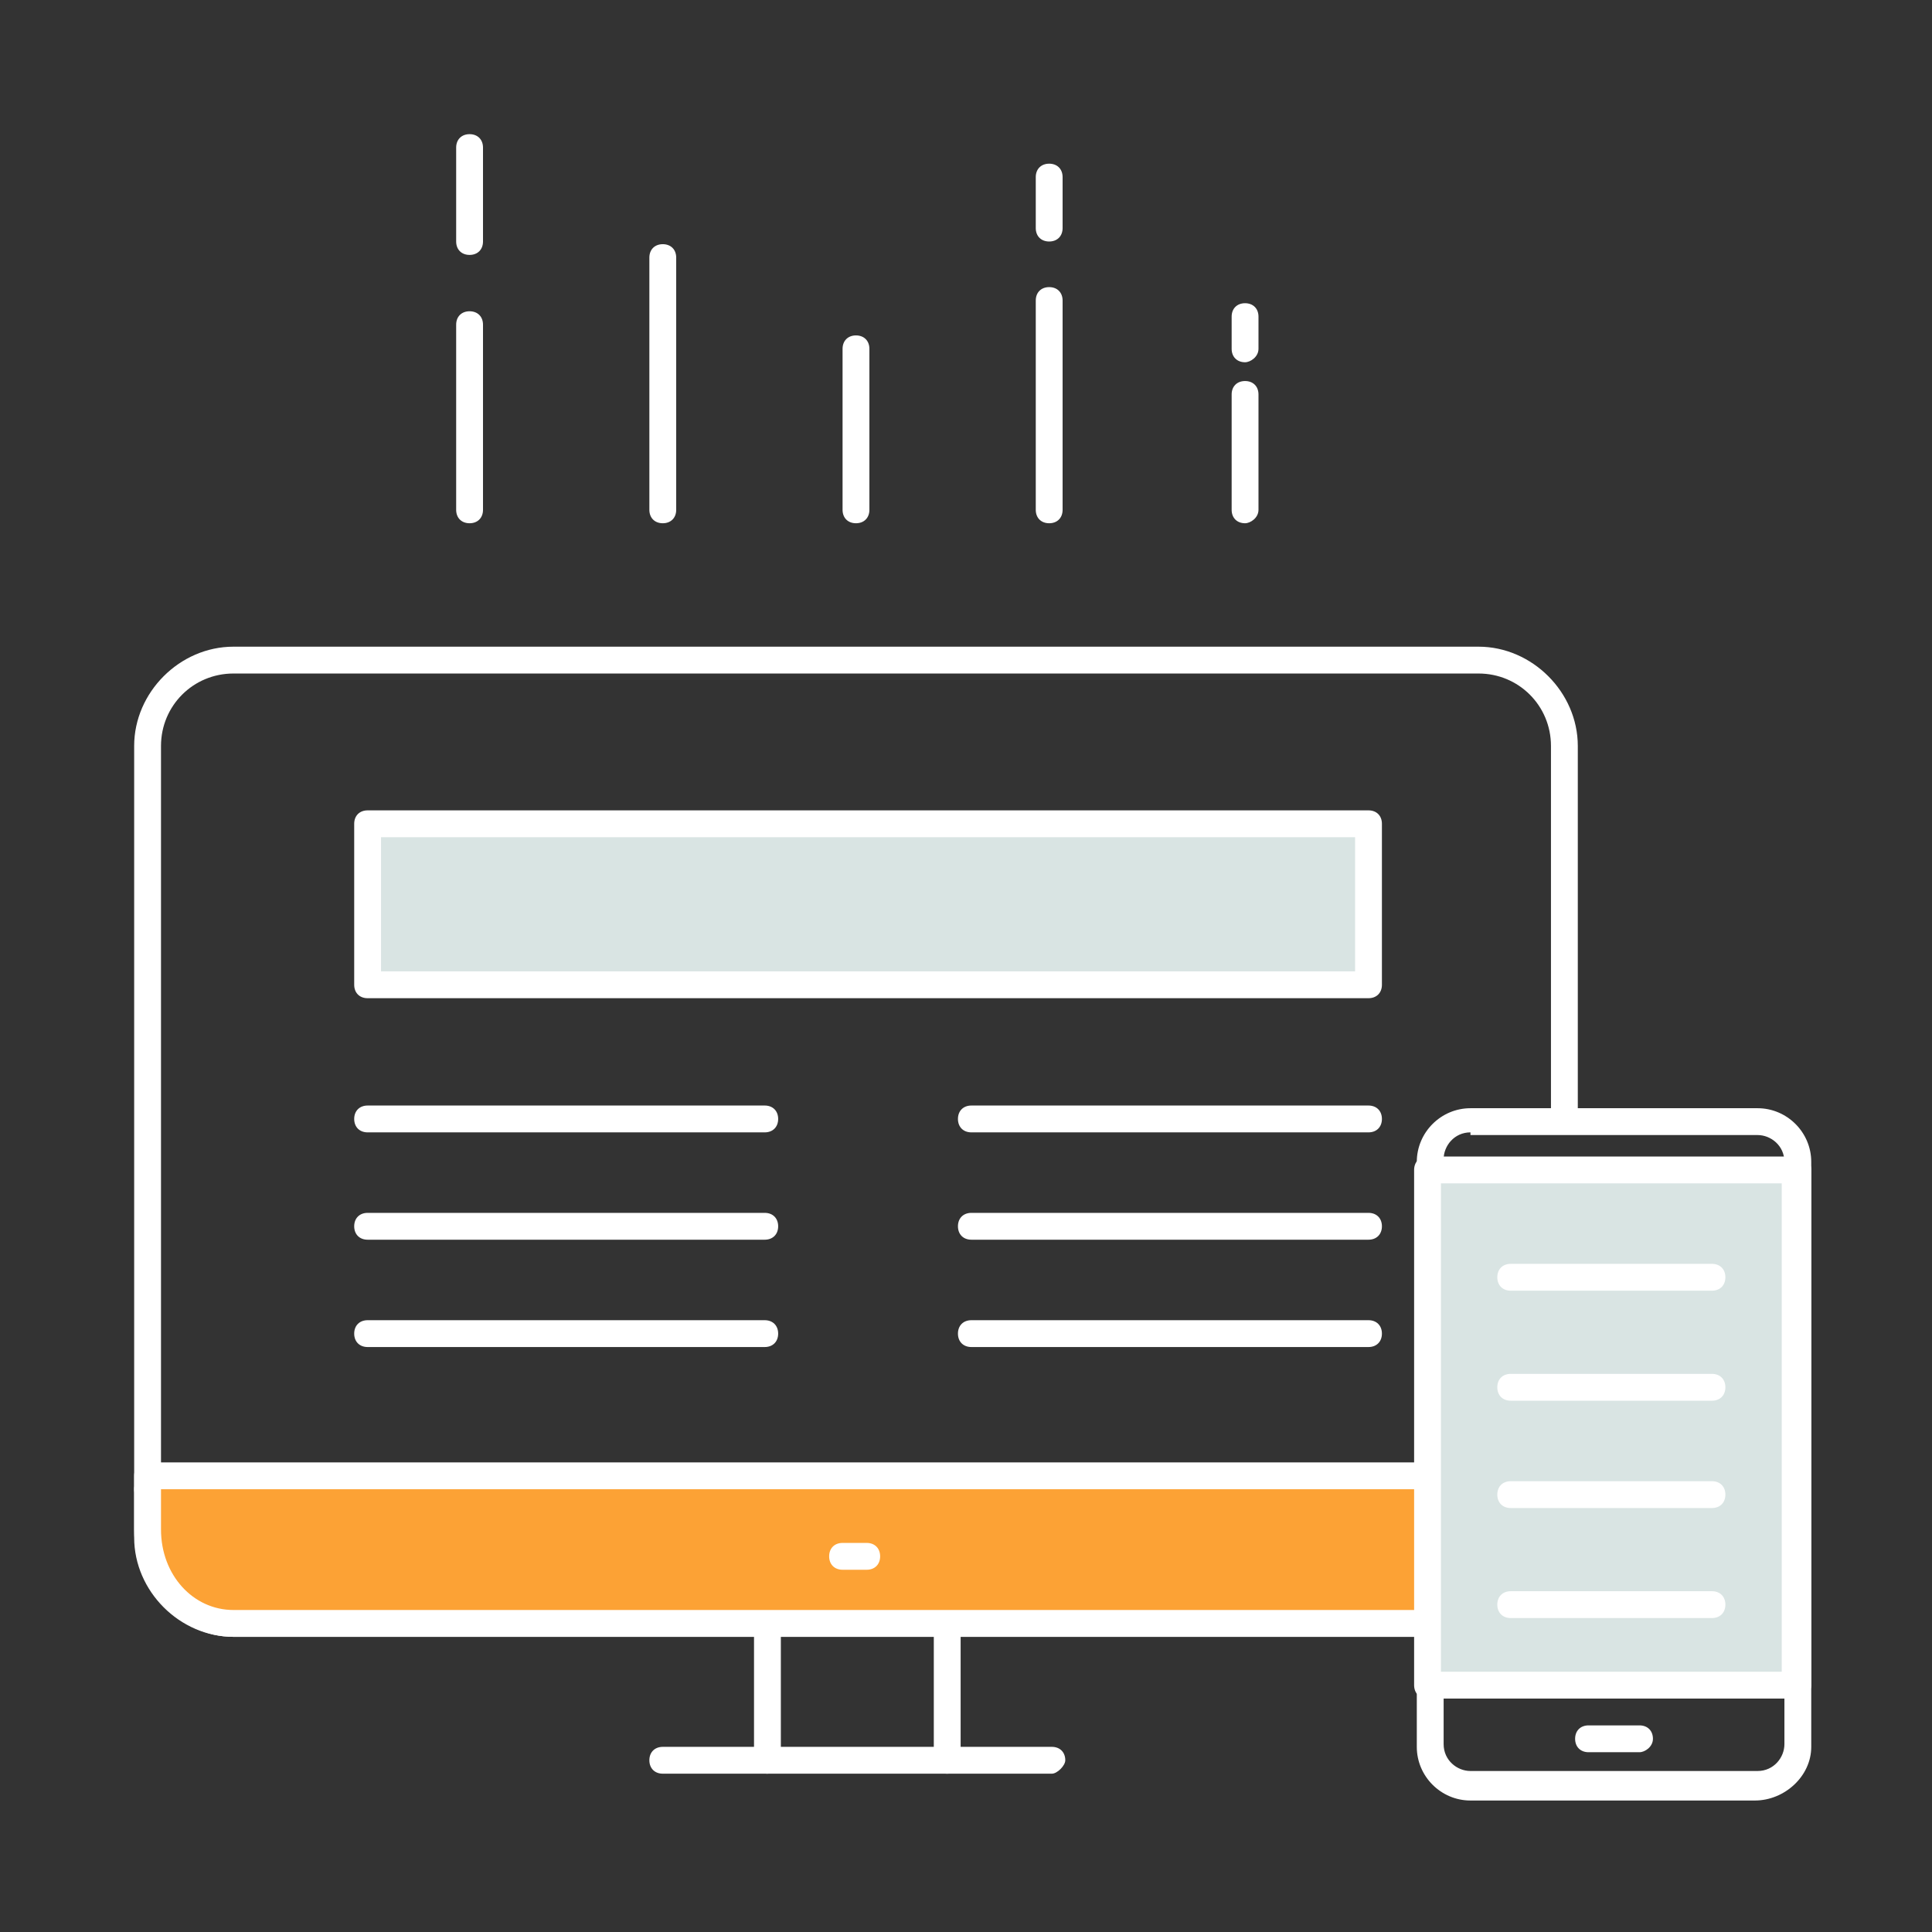 <svg width="72" height="72" viewBox="0 0 72 72" fill="none" xmlns="http://www.w3.org/2000/svg">
<rect x="0" y="0" width="72" height="72" fill="#333333" stroke="none"/>
<path d="M31.9 19.5C31.6 19.5 31.4 19.3 31.4 19V13C31.4 12.7 31.6 12.5 31.9 12.5C32.2 12.5 32.4 12.7 32.4 13V19C32.4 19.3 32.2 19.5 31.9 19.5Z" fill="white"/>
<path d="M24.7 19.5C24.4 19.5 24.2 19.3 24.2 19V9.6C24.2 9.3 24.4 9.1 24.7 9.1C25 9.1 25.2 9.3 25.2 9.6V19C25.2 19.3 25 19.5 24.7 19.5Z" fill="white"/>
<path d="M46.4 19.5C46.1 19.5 45.9 19.3 45.9 19V14.7C45.9 14.4 46.1 14.2 46.4 14.2C46.7 14.2 46.9 14.4 46.9 14.7V19C46.9 19.3 46.6 19.5 46.4 19.5Z" fill="white"/>
<path d="M39.1 19.5C38.8 19.5 38.6 19.3 38.6 19V11.2C38.6 10.9 38.8 10.7 39.1 10.7C39.4 10.7 39.6 10.9 39.6 11.2V19C39.6 19.3 39.4 19.5 39.1 19.5Z" fill="white"/>
<path d="M39.1 9C38.8 9 38.6 8.8 38.6 8.5V6.6C38.6 6.3 38.8 6.1 39.1 6.1C39.4 6.1 39.6 6.3 39.6 6.6V8.5C39.6 8.8 39.4 9 39.1 9Z" fill="white"/>
<path d="M46.4 13.5C46.1 13.5 45.9 13.3 45.9 13V11.8C45.9 11.5 46.1 11.3 46.4 11.3C46.7 11.3 46.9 11.5 46.9 11.8V13C46.9 13.3 46.6 13.5 46.4 13.5Z" fill="white"/>
<path d="M17.5 19.5C17.2 19.5 17 19.3 17 19V12.1C17 11.8 17.2 11.6 17.5 11.6C17.8 11.6 18 11.8 18 12.1V19C18 19.3 17.8 19.5 17.5 19.5Z" fill="white"/>
<path d="M17.5 9.5C17.2 9.5 17 9.3 17 9V5.5C17 5.2 17.2 5 17.5 5C17.8 5 18 5.2 18 5.5V9C18 9.3 17.8 9.5 17.5 9.5Z" fill="white"/>
<path d="M55.1 61H8.7C6.7 61 5 59.3 5 57.3V27.8C5 25.8 6.7 24.1 8.7 24.1H55.1C57.1 24.1 58.8 25.8 58.8 27.8V41.7C58.8 42 58.6 42.2 58.3 42.2C58 42.2 57.8 42 57.8 41.7V27.8C57.8 26.3 56.6 25.1 55.1 25.1H8.7C7.2 25.1 6 26.3 6 27.8V57.3C6 58.8 7.2 60 8.7 60H55.1C56.6 60 57.8 58.8 57.8 57.3C57.8 57 58 56.8 58.3 56.8C58.6 56.8 58.8 57 58.8 57.3C58.8 59.4 57.2 61 55.1 61Z" fill="white"/>
<path d="M58.3 56H5.5C5.2 56 5 55.8 5 55.5C5 55.2 5.2 55 5.5 55H58.3C58.6 55 58.8 55.2 58.8 55.5C58.8 55.8 58.6 56 58.3 56Z" fill="white"/>
<path d="M5.5 57C5.5 59 6.9 60.5 8.7 60.5H55.1C56.9 60.5 58.3 58.9 58.3 57V55H5.5V57Z" fill="#FCA235"/>
<path d="M55.1 61H8.7C6.7 61 5 59.2 5 57V55C5 54.7 5.2 54.5 5.5 54.5H58.3C58.6 54.5 58.8 54.7 58.8 55V57C58.8 59.2 57.2 61 55.1 61ZM6 55.5V57C6 58.7 7.2 60 8.7 60H55.1C56.6 60 57.8 58.6 57.8 57V55.5H6Z" fill="white"/>
<path d="M28.6 66.1C28.3 66.1 28.1 65.9 28.1 65.6V60.6C28.1 60.3 28.3 60.1 28.6 60.1C28.9 60.1 29.1 60.3 29.1 60.6V65.6C29.1 65.8 28.8 66.1 28.6 66.1Z" fill="white"/>
<path d="M35.3 66.1C35 66.1 34.8 65.9 34.8 65.6V60.6C34.8 60.3 35 60.1 35.3 60.1C35.6 60.1 35.8 60.3 35.8 60.6V65.6C35.8 65.8 35.6 66.1 35.3 66.1Z" fill="white"/>
<path d="M39.2 66.1H24.7C24.4 66.1 24.2 65.9 24.2 65.6C24.2 65.3 24.4 65.1 24.7 65.1H39.2C39.5 65.1 39.7 65.3 39.7 65.6C39.7 65.8 39.4 66.1 39.2 66.1Z" fill="white"/>
<path d="M32.3 58.5H31.4C31.1 58.5 30.9 58.3 30.9 58C30.9 57.7 31.1 57.5 31.4 57.5H32.3C32.6 57.5 32.8 57.7 32.8 58C32.8 58.3 32.6 58.5 32.3 58.5Z" fill="white"/>
<path d="M28.5 42.2H13.7C13.4 42.2 13.2 42 13.2 41.7C13.2 41.4 13.4 41.2 13.7 41.2H28.5C28.8 41.2 29 41.4 29 41.7C29 42 28.8 42.2 28.5 42.2Z" fill="white"/>
<path d="M28.5 46.2H13.7C13.4 46.2 13.2 46 13.2 45.7C13.2 45.4 13.4 45.2 13.7 45.2H28.5C28.8 45.2 29 45.4 29 45.7C29 46 28.8 46.2 28.5 46.2Z" fill="white"/>
<path d="M51 42.2H36.2C35.9 42.2 35.7 42 35.7 41.7C35.7 41.4 35.9 41.2 36.2 41.2H51C51.3 41.2 51.5 41.4 51.5 41.7C51.5 42 51.3 42.2 51 42.2Z" fill="white"/>
<path d="M51 46.2H36.2C35.9 46.2 35.7 46 35.7 45.7C35.7 45.4 35.9 45.2 36.2 45.2H51C51.3 45.2 51.5 45.4 51.5 45.7C51.5 46 51.3 46.2 51 46.2Z" fill="white"/>
<path d="M28.5 50.2H13.7C13.4 50.2 13.2 50 13.2 49.7C13.2 49.4 13.4 49.2 13.7 49.2H28.5C28.8 49.2 29 49.4 29 49.7C29 50 28.8 50.2 28.5 50.2Z" fill="white"/>
<path d="M51 50.2H36.2C35.9 50.2 35.7 50 35.7 49.7C35.7 49.4 35.9 49.2 36.2 49.2H51C51.3 49.2 51.5 49.4 51.5 49.7C51.5 50 51.3 50.2 51 50.2Z" fill="white"/>
<path d="M51 30.7H13.7V36.7H51V30.7Z" fill="#D9E4E3"/>
<path d="M51 37.2H13.7C13.4 37.2 13.2 37 13.2 36.7V30.7C13.2 30.4 13.4 30.2 13.7 30.2H51C51.3 30.2 51.5 30.4 51.5 30.7V36.7C51.5 37 51.3 37.2 51 37.2ZM14.2 36.2H50.5V31.2H14.2V36.2Z" fill="white"/>
<path d="M65.4 67.1H54.8C53.7 67.1 52.8 66.2 52.8 65.1V43.3C52.8 42.2 53.7 41.3 54.8 41.3H65.5C66.6 41.3 67.5 42.2 67.5 43.3V65.1C67.5 66.2 66.5 67.1 65.4 67.1ZM54.8 42.2C54.2 42.2 53.8 42.7 53.8 43.2V65C53.8 65.6 54.3 66 54.8 66H65.5C66.1 66 66.5 65.5 66.5 65V43.3C66.5 42.7 66 42.3 65.5 42.3H54.8V42.2Z" fill="white"/>
<path d="M66.9 43.6H53.2V62.8H66.9V43.6Z" fill="#D9E4E3"/>
<path d="M67 63.3H53.2C52.9 63.3 52.7 63.1 52.7 62.8V43.6C52.7 43.3 52.9 43.1 53.2 43.1H67C67.3 43.1 67.5 43.3 67.5 43.6V62.8C67.5 63.1 67.2 63.3 67 63.3ZM53.7 62.3H66.4V44.1H53.7V62.3Z" fill="white"/>
<path d="M61.1 65.3H59.2C58.9 65.3 58.7 65.1 58.7 64.8C58.7 64.5 58.9 64.3 59.2 64.3H61.1C61.4 64.3 61.6 64.5 61.6 64.8C61.6 65.1 61.3 65.3 61.1 65.3Z" fill="white"/>
<path d="M63.8 48.1H56.3C56 48.1 55.8 47.9 55.8 47.6C55.8 47.3 56 47.1 56.3 47.1H63.8C64.1 47.1 64.3 47.3 64.3 47.6C64.3 47.9 64.1 48.1 63.8 48.1Z" fill="white"/>
<path d="M63.8 52.2H56.3C56 52.2 55.8 52 55.8 51.7C55.8 51.4 56 51.2 56.3 51.2H63.8C64.1 51.2 64.3 51.4 64.3 51.7C64.3 52 64.1 52.2 63.8 52.2Z" fill="white"/>
<path d="M63.8 56.2H56.3C56 56.2 55.8 56 55.8 55.7C55.8 55.4 56 55.2 56.3 55.2H63.8C64.1 55.2 64.3 55.4 64.3 55.7C64.3 56 64.1 56.2 63.8 56.2Z" fill="white"/>
<path d="M63.8 60.3H56.3C56 60.3 55.8 60.1 55.8 59.8C55.8 59.5 56 59.3 56.3 59.3H63.8C64.1 59.3 64.3 59.5 64.3 59.8C64.3 60.1 64.1 60.3 63.8 60.3Z" fill="white"/>
</svg>
